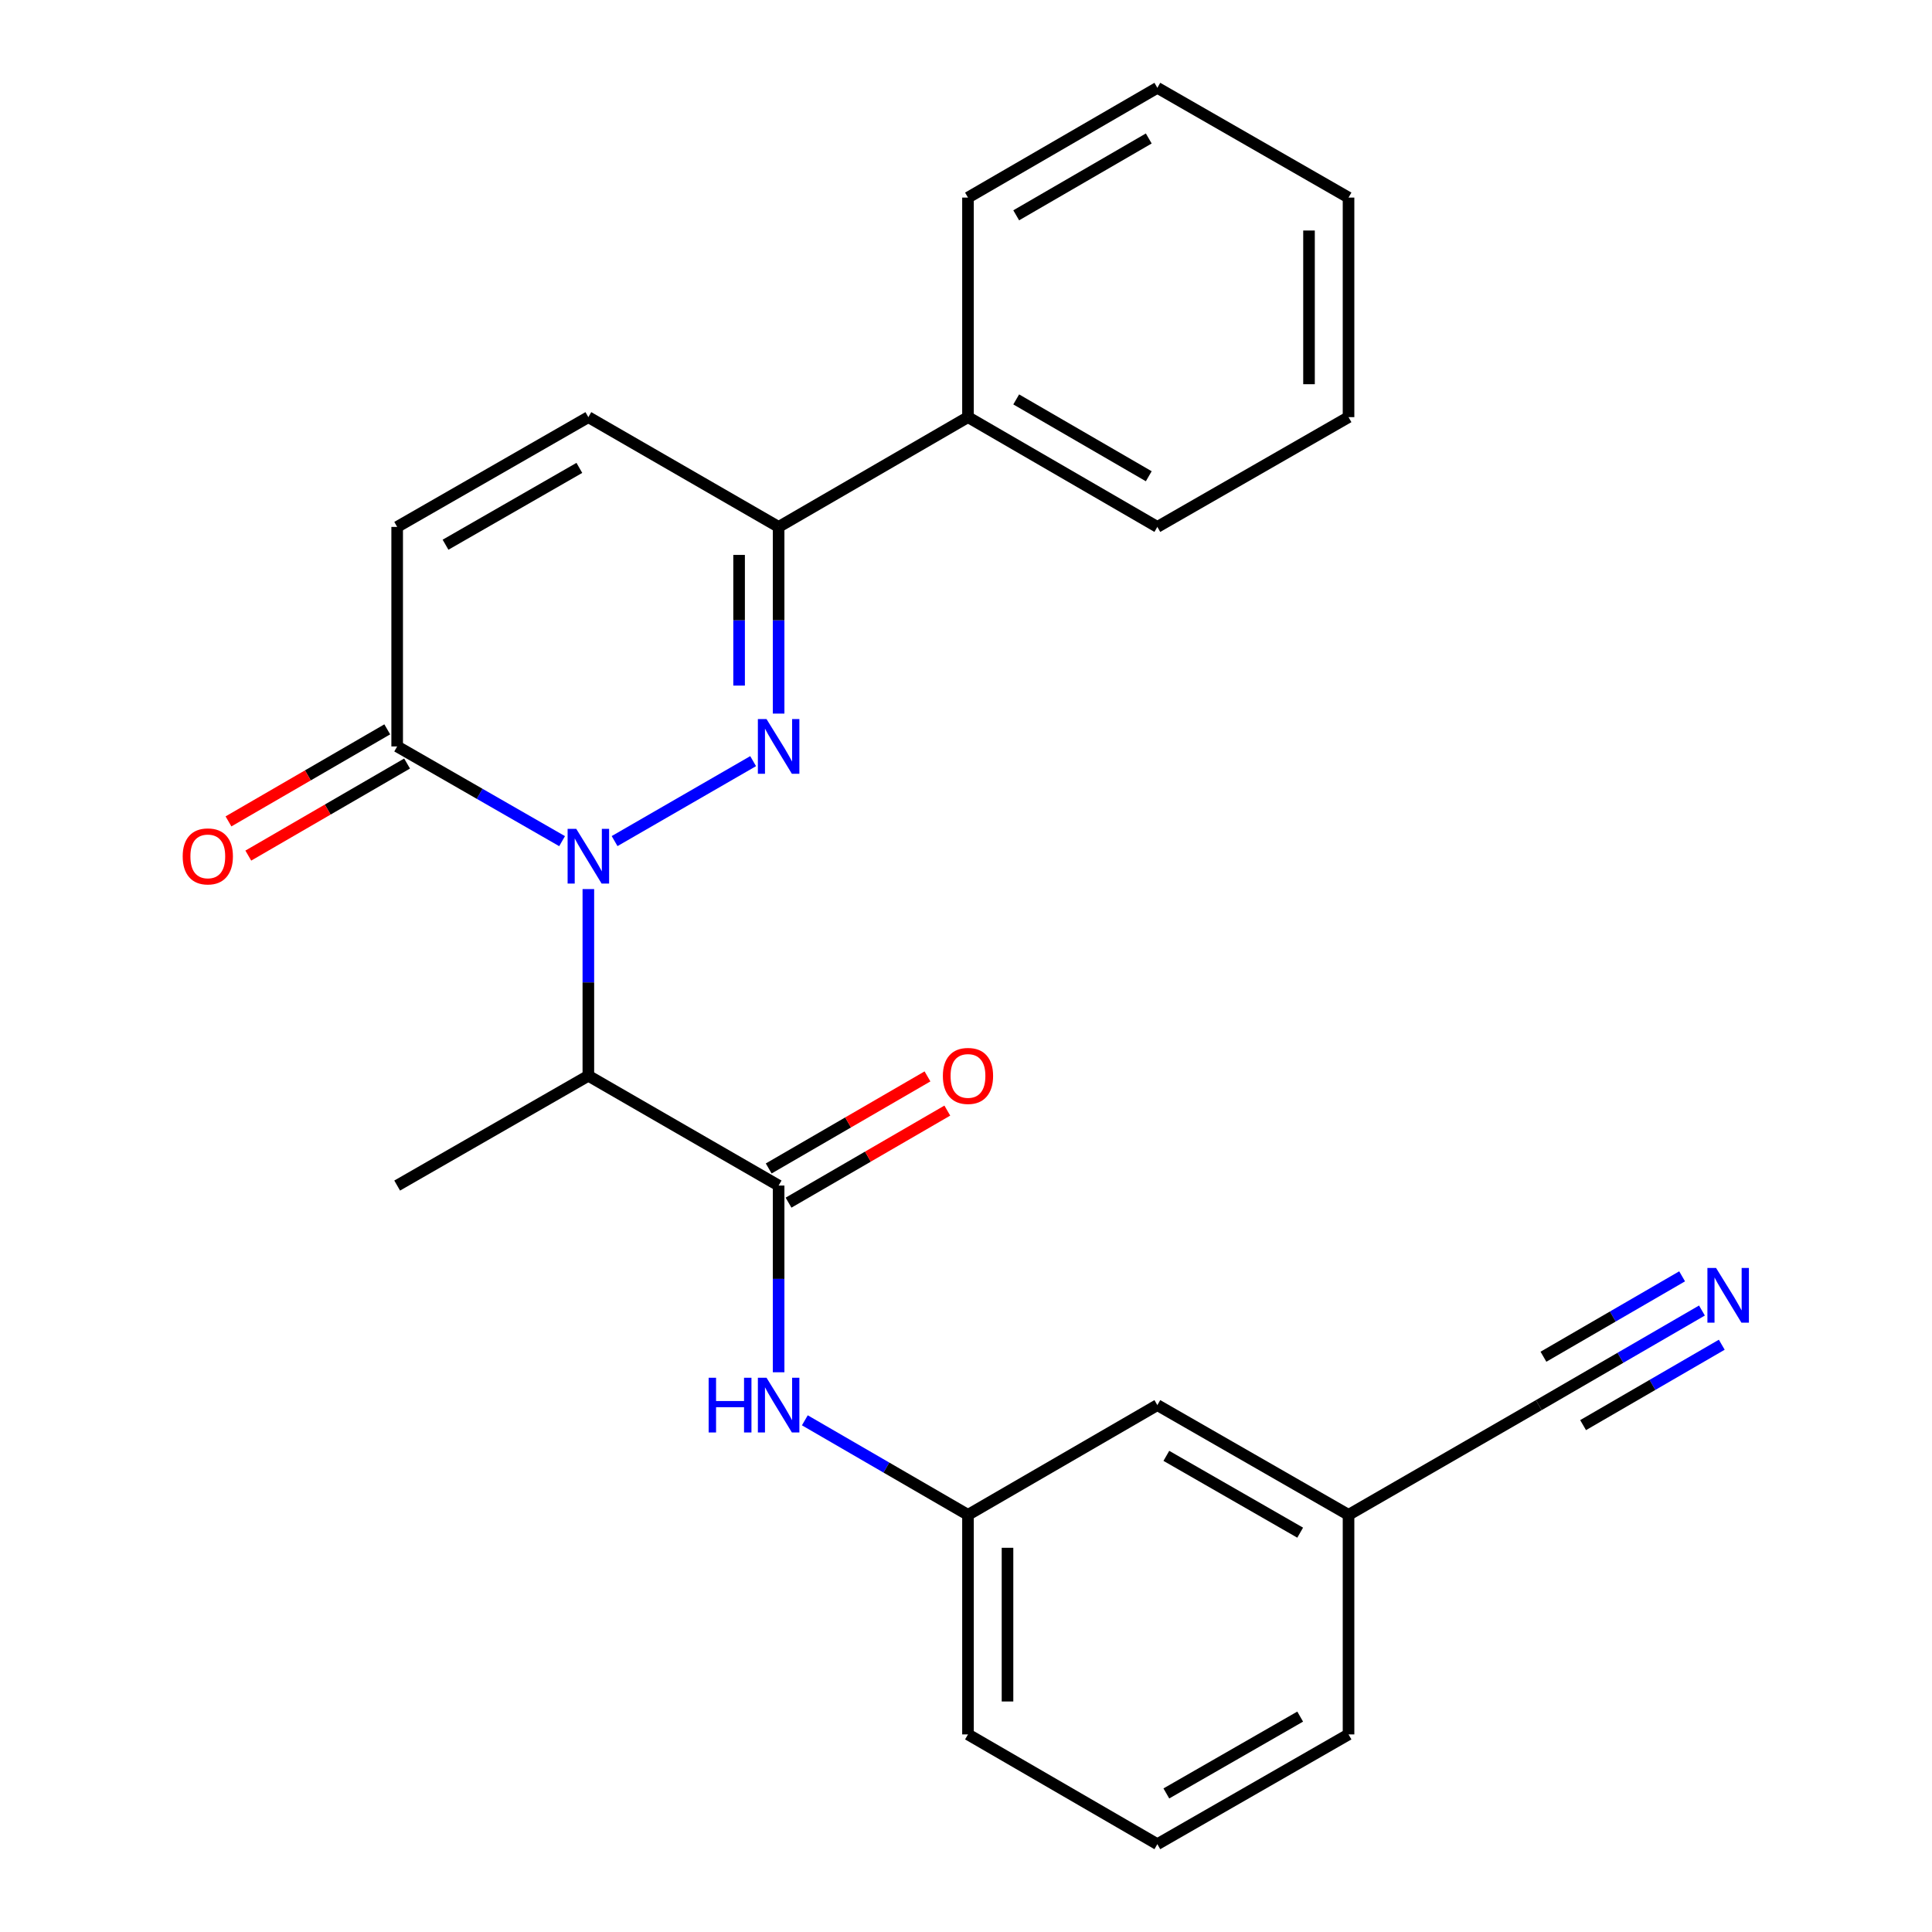 <?xml version='1.0' encoding='iso-8859-1'?>
<svg version='1.1' baseProfile='full'
              xmlns='http://www.w3.org/2000/svg'
                      xmlns:rdkit='http://www.rdkit.org/xml'
                      xmlns:xlink='http://www.w3.org/1999/xlink'
                  xml:space='preserve'
width='1000px' height='1000px' viewBox='0 0 1000 1000'>
<!-- END OF HEADER -->
<rect style='opacity:1.0;fill:#FFFFFF;stroke:none' width='1000' height='1000' x='0' y='0'> </rect>
<path class='bond-0' d='M 318.114,435.347 L 389.822,393.969' style='fill:none;fill-rule:evenodd;stroke:#0000FF;stroke-width:6px;stroke-linecap:butt;stroke-linejoin:miter;stroke-opacity:1' />
<path class='bond-1' d='M 304.532,460.185 L 304.532,508.5' style='fill:none;fill-rule:evenodd;stroke:#0000FF;stroke-width:6px;stroke-linecap:butt;stroke-linejoin:miter;stroke-opacity:1' />
<path class='bond-1' d='M 304.532,508.5 L 304.532,556.815' style='fill:none;fill-rule:evenodd;stroke:#000000;stroke-width:6px;stroke-linecap:butt;stroke-linejoin:miter;stroke-opacity:1' />
<path class='bond-3' d='M 290.939,435.379 L 248.256,410.868' style='fill:none;fill-rule:evenodd;stroke:#0000FF;stroke-width:6px;stroke-linecap:butt;stroke-linejoin:miter;stroke-opacity:1' />
<path class='bond-3' d='M 248.256,410.868 L 205.574,386.358' style='fill:none;fill-rule:evenodd;stroke:#000000;stroke-width:6px;stroke-linecap:butt;stroke-linejoin:miter;stroke-opacity:1' />
<path class='bond-4' d='M 403.013,369.357 L 403.013,321.042' style='fill:none;fill-rule:evenodd;stroke:#0000FF;stroke-width:6px;stroke-linecap:butt;stroke-linejoin:miter;stroke-opacity:1' />
<path class='bond-4' d='M 403.013,321.042 L 403.013,272.727' style='fill:none;fill-rule:evenodd;stroke:#000000;stroke-width:6px;stroke-linecap:butt;stroke-linejoin:miter;stroke-opacity:1' />
<path class='bond-4' d='M 382.555,354.863 L 382.555,321.042' style='fill:none;fill-rule:evenodd;stroke:#0000FF;stroke-width:6px;stroke-linecap:butt;stroke-linejoin:miter;stroke-opacity:1' />
<path class='bond-4' d='M 382.555,321.042 L 382.555,287.222' style='fill:none;fill-rule:evenodd;stroke:#000000;stroke-width:6px;stroke-linecap:butt;stroke-linejoin:miter;stroke-opacity:1' />
<path class='bond-2' d='M 304.532,556.815 L 403.013,613.642' style='fill:none;fill-rule:evenodd;stroke:#000000;stroke-width:6px;stroke-linecap:butt;stroke-linejoin:miter;stroke-opacity:1' />
<path class='bond-16' d='M 304.532,556.815 L 205.574,613.642' style='fill:none;fill-rule:evenodd;stroke:#000000;stroke-width:6px;stroke-linecap:butt;stroke-linejoin:miter;stroke-opacity:1' />
<path class='bond-7' d='M 403.013,613.642 L 403.013,661.963' style='fill:none;fill-rule:evenodd;stroke:#000000;stroke-width:6px;stroke-linecap:butt;stroke-linejoin:miter;stroke-opacity:1' />
<path class='bond-7' d='M 403.013,661.963 L 403.013,710.283' style='fill:none;fill-rule:evenodd;stroke:#0000FF;stroke-width:6px;stroke-linecap:butt;stroke-linejoin:miter;stroke-opacity:1' />
<path class='bond-10' d='M 408.143,622.491 L 449.234,598.667' style='fill:none;fill-rule:evenodd;stroke:#000000;stroke-width:6px;stroke-linecap:butt;stroke-linejoin:miter;stroke-opacity:1' />
<path class='bond-10' d='M 449.234,598.667 L 490.325,574.844' style='fill:none;fill-rule:evenodd;stroke:#FF0000;stroke-width:6px;stroke-linecap:butt;stroke-linejoin:miter;stroke-opacity:1' />
<path class='bond-10' d='M 397.882,604.793 L 438.973,580.969' style='fill:none;fill-rule:evenodd;stroke:#000000;stroke-width:6px;stroke-linecap:butt;stroke-linejoin:miter;stroke-opacity:1' />
<path class='bond-10' d='M 438.973,580.969 L 480.064,557.146' style='fill:none;fill-rule:evenodd;stroke:#FF0000;stroke-width:6px;stroke-linecap:butt;stroke-linejoin:miter;stroke-opacity:1' />
<path class='bond-5' d='M 205.574,386.358 L 205.574,272.727' style='fill:none;fill-rule:evenodd;stroke:#000000;stroke-width:6px;stroke-linecap:butt;stroke-linejoin:miter;stroke-opacity:1' />
<path class='bond-11' d='M 200.443,377.509 L 159.352,401.333' style='fill:none;fill-rule:evenodd;stroke:#000000;stroke-width:6px;stroke-linecap:butt;stroke-linejoin:miter;stroke-opacity:1' />
<path class='bond-11' d='M 159.352,401.333 L 118.261,425.156' style='fill:none;fill-rule:evenodd;stroke:#FF0000;stroke-width:6px;stroke-linecap:butt;stroke-linejoin:miter;stroke-opacity:1' />
<path class='bond-11' d='M 210.704,395.207 L 169.613,419.031' style='fill:none;fill-rule:evenodd;stroke:#000000;stroke-width:6px;stroke-linecap:butt;stroke-linejoin:miter;stroke-opacity:1' />
<path class='bond-11' d='M 169.613,419.031 L 128.522,442.854' style='fill:none;fill-rule:evenodd;stroke:#FF0000;stroke-width:6px;stroke-linecap:butt;stroke-linejoin:miter;stroke-opacity:1' />
<path class='bond-13' d='M 403.013,272.727 L 501.027,215.912' style='fill:none;fill-rule:evenodd;stroke:#000000;stroke-width:6px;stroke-linecap:butt;stroke-linejoin:miter;stroke-opacity:1' />
<path class='bond-25' d='M 403.013,272.727 L 304.532,215.912' style='fill:none;fill-rule:evenodd;stroke:#000000;stroke-width:6px;stroke-linecap:butt;stroke-linejoin:miter;stroke-opacity:1' />
<path class='bond-6' d='M 205.574,272.727 L 304.532,215.912' style='fill:none;fill-rule:evenodd;stroke:#000000;stroke-width:6px;stroke-linecap:butt;stroke-linejoin:miter;stroke-opacity:1' />
<path class='bond-6' d='M 230.604,281.946 L 299.874,242.176' style='fill:none;fill-rule:evenodd;stroke:#000000;stroke-width:6px;stroke-linecap:butt;stroke-linejoin:miter;stroke-opacity:1' />
<path class='bond-12' d='M 416.585,735.15 L 458.806,759.619' style='fill:none;fill-rule:evenodd;stroke:#0000FF;stroke-width:6px;stroke-linecap:butt;stroke-linejoin:miter;stroke-opacity:1' />
<path class='bond-12' d='M 458.806,759.619 L 501.027,784.088' style='fill:none;fill-rule:evenodd;stroke:#000000;stroke-width:6px;stroke-linecap:butt;stroke-linejoin:miter;stroke-opacity:1' />
<path class='bond-8' d='M 880.923,678.326 L 838.702,702.805' style='fill:none;fill-rule:evenodd;stroke:#0000FF;stroke-width:6px;stroke-linecap:butt;stroke-linejoin:miter;stroke-opacity:1' />
<path class='bond-8' d='M 838.702,702.805 L 796.481,727.284' style='fill:none;fill-rule:evenodd;stroke:#000000;stroke-width:6px;stroke-linecap:butt;stroke-linejoin:miter;stroke-opacity:1' />
<path class='bond-8' d='M 870.662,660.628 L 834.774,681.435' style='fill:none;fill-rule:evenodd;stroke:#0000FF;stroke-width:6px;stroke-linecap:butt;stroke-linejoin:miter;stroke-opacity:1' />
<path class='bond-8' d='M 834.774,681.435 L 798.886,702.242' style='fill:none;fill-rule:evenodd;stroke:#000000;stroke-width:6px;stroke-linecap:butt;stroke-linejoin:miter;stroke-opacity:1' />
<path class='bond-8' d='M 891.184,696.025 L 855.296,716.832' style='fill:none;fill-rule:evenodd;stroke:#0000FF;stroke-width:6px;stroke-linecap:butt;stroke-linejoin:miter;stroke-opacity:1' />
<path class='bond-8' d='M 855.296,716.832 L 819.408,737.639' style='fill:none;fill-rule:evenodd;stroke:#000000;stroke-width:6px;stroke-linecap:butt;stroke-linejoin:miter;stroke-opacity:1' />
<path class='bond-9' d='M 796.481,727.284 L 698,784.088' style='fill:none;fill-rule:evenodd;stroke:#000000;stroke-width:6px;stroke-linecap:butt;stroke-linejoin:miter;stroke-opacity:1' />
<path class='bond-15' d='M 501.027,784.088 L 599.042,727.284' style='fill:none;fill-rule:evenodd;stroke:#000000;stroke-width:6px;stroke-linecap:butt;stroke-linejoin:miter;stroke-opacity:1' />
<path class='bond-18' d='M 501.027,784.088 L 501.027,897.73' style='fill:none;fill-rule:evenodd;stroke:#000000;stroke-width:6px;stroke-linecap:butt;stroke-linejoin:miter;stroke-opacity:1' />
<path class='bond-18' d='M 521.485,801.134 L 521.485,880.684' style='fill:none;fill-rule:evenodd;stroke:#000000;stroke-width:6px;stroke-linecap:butt;stroke-linejoin:miter;stroke-opacity:1' />
<path class='bond-19' d='M 501.027,215.912 L 599.042,272.727' style='fill:none;fill-rule:evenodd;stroke:#000000;stroke-width:6px;stroke-linecap:butt;stroke-linejoin:miter;stroke-opacity:1' />
<path class='bond-19' d='M 525.989,206.735 L 594.599,246.506' style='fill:none;fill-rule:evenodd;stroke:#000000;stroke-width:6px;stroke-linecap:butt;stroke-linejoin:miter;stroke-opacity:1' />
<path class='bond-20' d='M 501.027,215.912 L 501.027,102.27' style='fill:none;fill-rule:evenodd;stroke:#000000;stroke-width:6px;stroke-linecap:butt;stroke-linejoin:miter;stroke-opacity:1' />
<path class='bond-14' d='M 698,784.088 L 599.042,727.284' style='fill:none;fill-rule:evenodd;stroke:#000000;stroke-width:6px;stroke-linecap:butt;stroke-linejoin:miter;stroke-opacity:1' />
<path class='bond-14' d='M 672.972,793.31 L 603.701,753.547' style='fill:none;fill-rule:evenodd;stroke:#000000;stroke-width:6px;stroke-linecap:butt;stroke-linejoin:miter;stroke-opacity:1' />
<path class='bond-27' d='M 698,784.088 L 698,897.73' style='fill:none;fill-rule:evenodd;stroke:#000000;stroke-width:6px;stroke-linecap:butt;stroke-linejoin:miter;stroke-opacity:1' />
<path class='bond-17' d='M 599.042,954.545 L 501.027,897.73' style='fill:none;fill-rule:evenodd;stroke:#000000;stroke-width:6px;stroke-linecap:butt;stroke-linejoin:miter;stroke-opacity:1' />
<path class='bond-21' d='M 599.042,954.545 L 698,897.73' style='fill:none;fill-rule:evenodd;stroke:#000000;stroke-width:6px;stroke-linecap:butt;stroke-linejoin:miter;stroke-opacity:1' />
<path class='bond-21' d='M 603.7,928.282 L 672.97,888.511' style='fill:none;fill-rule:evenodd;stroke:#000000;stroke-width:6px;stroke-linecap:butt;stroke-linejoin:miter;stroke-opacity:1' />
<path class='bond-22' d='M 599.042,272.727 L 698,215.912' style='fill:none;fill-rule:evenodd;stroke:#000000;stroke-width:6px;stroke-linecap:butt;stroke-linejoin:miter;stroke-opacity:1' />
<path class='bond-23' d='M 501.027,102.27 L 599.042,45.455' style='fill:none;fill-rule:evenodd;stroke:#000000;stroke-width:6px;stroke-linecap:butt;stroke-linejoin:miter;stroke-opacity:1' />
<path class='bond-23' d='M 525.989,111.447 L 594.599,71.676' style='fill:none;fill-rule:evenodd;stroke:#000000;stroke-width:6px;stroke-linecap:butt;stroke-linejoin:miter;stroke-opacity:1' />
<path class='bond-26' d='M 698,215.912 L 698,102.27' style='fill:none;fill-rule:evenodd;stroke:#000000;stroke-width:6px;stroke-linecap:butt;stroke-linejoin:miter;stroke-opacity:1' />
<path class='bond-26' d='M 677.542,198.866 L 677.542,119.316' style='fill:none;fill-rule:evenodd;stroke:#000000;stroke-width:6px;stroke-linecap:butt;stroke-linejoin:miter;stroke-opacity:1' />
<path class='bond-24' d='M 599.042,45.455 L 698,102.27' style='fill:none;fill-rule:evenodd;stroke:#000000;stroke-width:6px;stroke-linecap:butt;stroke-linejoin:miter;stroke-opacity:1' />
<path  class='atom-0' d='M 298.272 429.025
L 307.552 444.025
Q 308.472 445.505, 309.952 448.185
Q 311.432 450.865, 311.512 451.025
L 311.512 429.025
L 315.272 429.025
L 315.272 457.345
L 311.392 457.345
L 301.432 440.945
Q 300.272 439.025, 299.032 436.825
Q 297.832 434.625, 297.472 433.945
L 297.472 457.345
L 293.792 457.345
L 293.792 429.025
L 298.272 429.025
' fill='#0000FF'/>
<path  class='atom-1' d='M 396.753 372.198
L 406.033 387.198
Q 406.953 388.678, 408.433 391.358
Q 409.913 394.038, 409.993 394.198
L 409.993 372.198
L 413.753 372.198
L 413.753 400.518
L 409.873 400.518
L 399.913 384.118
Q 398.753 382.198, 397.513 379.998
Q 396.313 377.798, 395.953 377.118
L 395.953 400.518
L 392.273 400.518
L 392.273 372.198
L 396.753 372.198
' fill='#0000FF'/>
<path  class='atom-8' d='M 366.793 713.124
L 370.633 713.124
L 370.633 725.164
L 385.113 725.164
L 385.113 713.124
L 388.953 713.124
L 388.953 741.444
L 385.113 741.444
L 385.113 728.364
L 370.633 728.364
L 370.633 741.444
L 366.793 741.444
L 366.793 713.124
' fill='#0000FF'/>
<path  class='atom-8' d='M 396.753 713.124
L 406.033 728.124
Q 406.953 729.604, 408.433 732.284
Q 409.913 734.964, 409.993 735.124
L 409.993 713.124
L 413.753 713.124
L 413.753 741.444
L 409.873 741.444
L 399.913 725.044
Q 398.753 723.124, 397.513 720.924
Q 396.313 718.724, 395.953 718.044
L 395.953 741.444
L 392.273 741.444
L 392.273 713.124
L 396.753 713.124
' fill='#0000FF'/>
<path  class='atom-9' d='M 888.235 656.297
L 897.515 671.297
Q 898.435 672.777, 899.915 675.457
Q 901.395 678.137, 901.475 678.297
L 901.475 656.297
L 905.235 656.297
L 905.235 684.617
L 901.355 684.617
L 891.395 668.217
Q 890.235 666.297, 888.995 664.097
Q 887.795 661.897, 887.435 661.217
L 887.435 684.617
L 883.755 684.617
L 883.755 656.297
L 888.235 656.297
' fill='#0000FF'/>
<path  class='atom-11' d='M 488.027 556.895
Q 488.027 550.095, 491.387 546.295
Q 494.747 542.495, 501.027 542.495
Q 507.307 542.495, 510.667 546.295
Q 514.027 550.095, 514.027 556.895
Q 514.027 563.775, 510.627 567.695
Q 507.227 571.575, 501.027 571.575
Q 494.787 571.575, 491.387 567.695
Q 488.027 563.815, 488.027 556.895
M 501.027 568.375
Q 505.347 568.375, 507.667 565.495
Q 510.027 562.575, 510.027 556.895
Q 510.027 551.335, 507.667 548.535
Q 505.347 545.695, 501.027 545.695
Q 496.707 545.695, 494.347 548.495
Q 492.027 551.295, 492.027 556.895
Q 492.027 562.615, 494.347 565.495
Q 496.707 568.375, 501.027 568.375
' fill='#FF0000'/>
<path  class='atom-12' d='M 94.559 443.265
Q 94.559 436.465, 97.919 432.665
Q 101.279 428.865, 107.559 428.865
Q 113.839 428.865, 117.199 432.665
Q 120.559 436.465, 120.559 443.265
Q 120.559 450.145, 117.159 454.065
Q 113.759 457.945, 107.559 457.945
Q 101.319 457.945, 97.919 454.065
Q 94.559 450.185, 94.559 443.265
M 107.559 454.745
Q 111.879 454.745, 114.199 451.865
Q 116.559 448.945, 116.559 443.265
Q 116.559 437.705, 114.199 434.905
Q 111.879 432.065, 107.559 432.065
Q 103.239 432.065, 100.879 434.865
Q 98.559 437.665, 98.559 443.265
Q 98.559 448.985, 100.879 451.865
Q 103.239 454.745, 107.559 454.745
' fill='#FF0000'/>
</svg>
